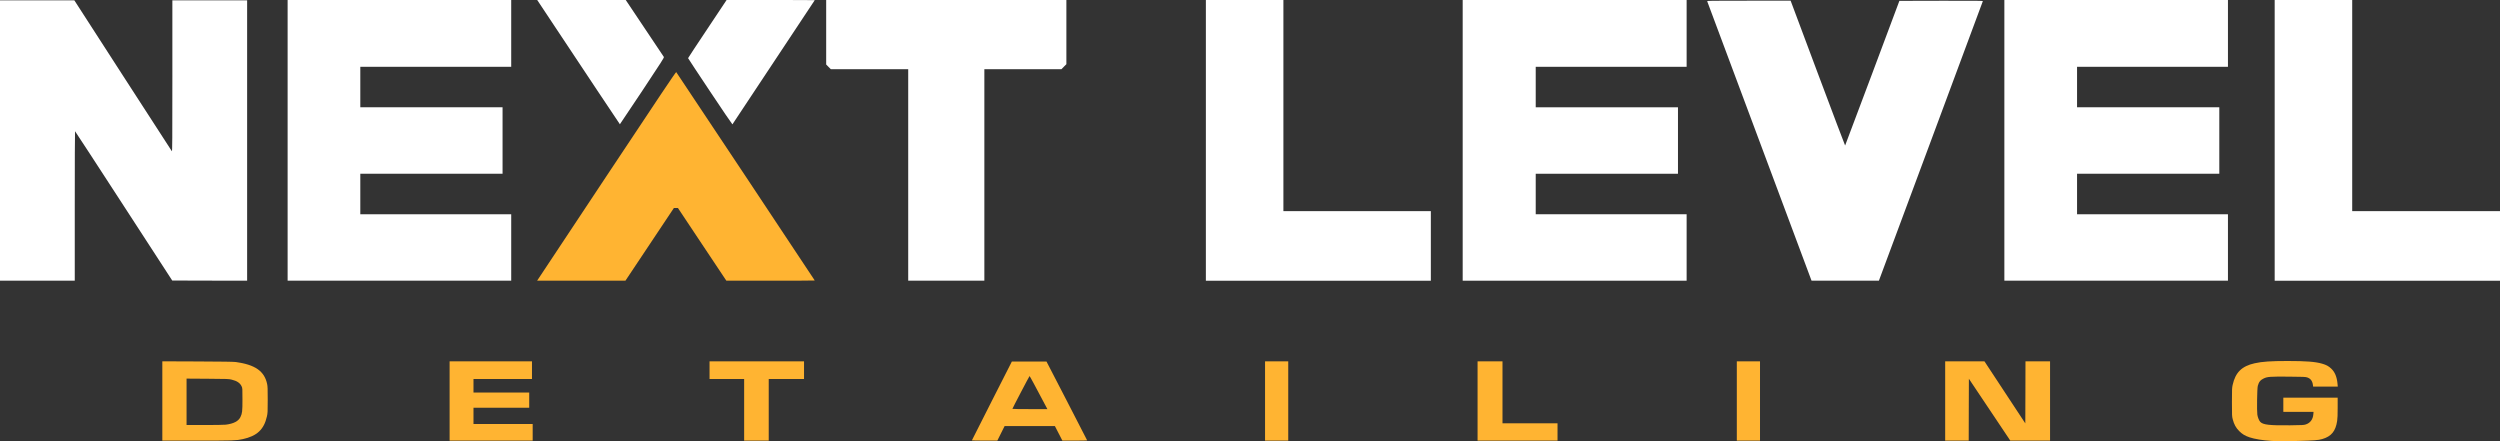 <?xml version="1.0" encoding="UTF-8"?><svg id="Layer_2" xmlns="http://www.w3.org/2000/svg" viewBox="0 0 7223 1274.85"><rect x="0" y="0" width="7223" height="1274.85" fill="#333333" stroke="none"/><defs><style>.cls-1{fill:#fff;}.cls-2{fill:#ffb432;}</style></defs><g id="outputsvg"><g id="lzt5qTx7TATBvsi3IZN0RK"><g><path id="p3dCmjISW" class="cls-1" d="M0,406V1H214.8l140.2,217.2c77.2,119.5,140.9,218,141.6,218.8,1.2,1.2,1.4-33,1.4-217.3V1h216V811l-108.2-.2-108.2-.3-140.1-215.7c-77-118.6-140.3-215.7-140.7-215.7-.5-.1-.8,97.1-.8,215.9v216H0V406Z"/><path id="pa5T3d2qc" class="cls-1" d="M831,405.5V0h646V193h-436v117h411v192h-411v117h436v192H831V405.5Z"/><path id="phCDniza8" class="cls-1" d="M2624,505.5V200h-223.6l-6.7-6.8-6.7-6.8V0h694V185.5l-7.2,7.2-7.2,7.3h-222.6V811h-220V505.5Z"/><path id="poRZUUovR" class="cls-1" d="M3484,405.5V0h224V610h426v201h-650V405.5Z"/><path id="pZ1SvfFIb" class="cls-1" d="M4226,405.5V0h647V193h-436v117h411v192h-411v117h436v192h-647V405.5Z"/><path id="p15awrE8KT" class="cls-1" d="M5232.9,808.3c-.6-1.6-68.3-182.8-150.4-402.8S4932.8,4.7,4932.5,3.8c-.7-1.7,5.4-1.8,120.2-1.8h120.8l78.4,209.5c43.2,115.2,78.7,209.2,79,208.9s35.7-94.5,78.7-209.2L5487.7,2.5l120.7-.3c103.1-.2,120.7,0,120.4,1.2-.2,.8-67.8,182.8-150.3,404.5l-150,403.1h-194.5l-1.1-2.7Z"/><path id="pBzUT7BKb" class="cls-1" d="M5791,405.5V0h646V193h-436v117h411v192h-411v117h436v192h-646V405.5Z"/><path id="parf1XD2j" class="cls-1" d="M6572,405.5V0h224V610h427v201h-651V405.5Z"/><path id="pXOkyavEq" class="cls-1" d="M2051.7,264.5c-35-52.5-63.7-95.9-63.7-96.5s25-38.6,55.7-84.5L2099.3,0h127.4c70,0,127.3,.2,127.3,.5,0,.5-236.7,357.5-237.9,358.8-.4,.4-29.4-42.2-64.4-94.8Z"/><path id="p6ZauRFcg" class="cls-1" d="M1723,257.3c-37.1-55.8-90.8-136.6-119.2-179.4L1552.1,0h255.8l54.4,81.3c29.9,44.6,55,82.1,55.7,83.2,1.1,1.9-4.7,11-62.6,98.3-35.2,52.9-64.1,96.2-64.4,96.2s-30.9-45.8-68-101.7Z"/></g></g><g id="l7MkYmLmZPUlTsXG4qlrxwM"><g><path id="p9b598ZNM" class="cls-2" d="M6563,1273.9c-25.8-1.7-48.7-5.4-63.7-10.4-13.2-4.5-21-9.2-29.8-18-9.4-9.3-14.9-19.3-18.7-34-2.2-8.7-2.3-10.3-2.3-49.5s.2-41.2,2.1-50c8-36,26.4-54.1,63.4-62.4,21.9-4.9,46.7-6.6,95.5-6.6,53.3,0,80,2.1,99.4,7.7,12.2,3.5,18.7,7,26.4,14.2,10.7,10.1,16.5,24.1,18.3,44.4l.7,7.7h-71.2l-.6-4.7c-1.5-11.7-6.8-18.7-16.7-21.9-4.7-1.6-10.8-1.8-54-2.2-53-.4-60.4,.2-71,5-10,4.7-14.5,10.2-17.6,21.8-2,7.4-2.9,72.3-1.3,83.1,1.3,8,4.9,17,8.4,20.7,7.9,8.5,26.4,10.6,86,10,36.8-.5,39.6-.6,45.8-2.6,12.7-4.2,20.4-14.5,21.6-29.2l.6-7h-87.3v-41h157v28.8c0,20.2-.4,31.6-1.5,38.5-4.5,29.6-16.8,44.6-43,52.2-11.3,3.3-23.1,4.2-70.5,5.5-41.4,1.2-55.9,1.1-76-.1Z"/><path id="p5aal8a9k" class="cls-2" d="M469,1158.4v-114.5l101.3,.4c71,.3,103.9,.8,110.2,1.6,56.3,7.5,83.2,26.2,91.2,63.1,1.6,7.4,1.8,13.4,1.8,46,0,35.5-.1,38.1-2.3,48-8.4,37.8-28.7,56.9-70.2,65.8-18.3,4-25.8,4.2-130.5,4.2h-101.5v-114.6Zm183,68.6c23-2.8,37.1-10.2,42.8-22.3,5.1-10.9,5.7-15.8,5.7-50.7,0-31.8,0-32.6-2.3-37.5-4.6-10-13.3-15.9-29.1-19.7-8.1-2-11.9-2.1-69.3-2.5l-60.8-.4v134.1h52.3c29.9,0,55.9-.4,60.7-1Z"/><path id="pL64o7LIz" class="cls-2" d="M1299,1158.5v-114.5h238v51h-169v39h161v44h-161v47h171v48h-240v-114.5Z"/><path id="pgEY2HHyV" class="cls-2" d="M2150,1184v-89h-100v-51h273v51h-102v178h-71v-89Z"/><path id="pBvAA3gPZ" class="cls-2" d="M2808,1272.3c.1-.5,26-51.9,57.8-114.3l57.7-113.5h100l58.7,113.5c32.3,62.4,58.8,113.8,58.8,114.3,0,.4-16.1,.7-35.8,.7h-35.8l-10.8-21-10.8-21h-145.3l-10.5,21-10.5,21h-36.7c-20.3,0-36.8-.3-36.8-.7Zm211.1-103.5c-29.9-56.6-43.8-82.3-44.5-82.3s-49.5,93.3-49.6,94.8c0,.4,22.7,.7,50.5,.7h50.6l-7-13.2Z"/><path id="pphWH2lE3" class="cls-2" d="M3655,1158.5v-114.5h67v229h-67v-114.5Z"/><path id="p16eoX5jVJ" class="cls-2" d="M4269,1158.5v-114.5h72v179h159v50h-231v-114.5Z"/><path id="pSGix8Nj6" class="cls-2" d="M5018,1158.5v-114.5h67v229h-67v-114.5Z"/><path id="piQdCvp3J" class="cls-2" d="M5620,1158.5v-114.5h113.5l59,89.6,59,89.6,.3-89.6,.2-89.6h71v229h-114.9l-59.8-89.4-59.8-89.3-.3,89.3-.2,89.4h-68v-114.5Z"/><path id="pNtyOLzHp" class="cls-2" d="M1553.7,808.2c1-1.6,91.1-137.5,200.3-302,151.1-227.7,198.8-298.8,199.7-297.9,1.5,1.6,400.3,601.4,400.3,602.1,0,.3-57.5,.6-127.7,.6l-127.8-.1-69.9-104.9-69.9-105h-11.7l-70,105-70,105h-255.2l1.9-2.8Z"/></g></g></g></svg>